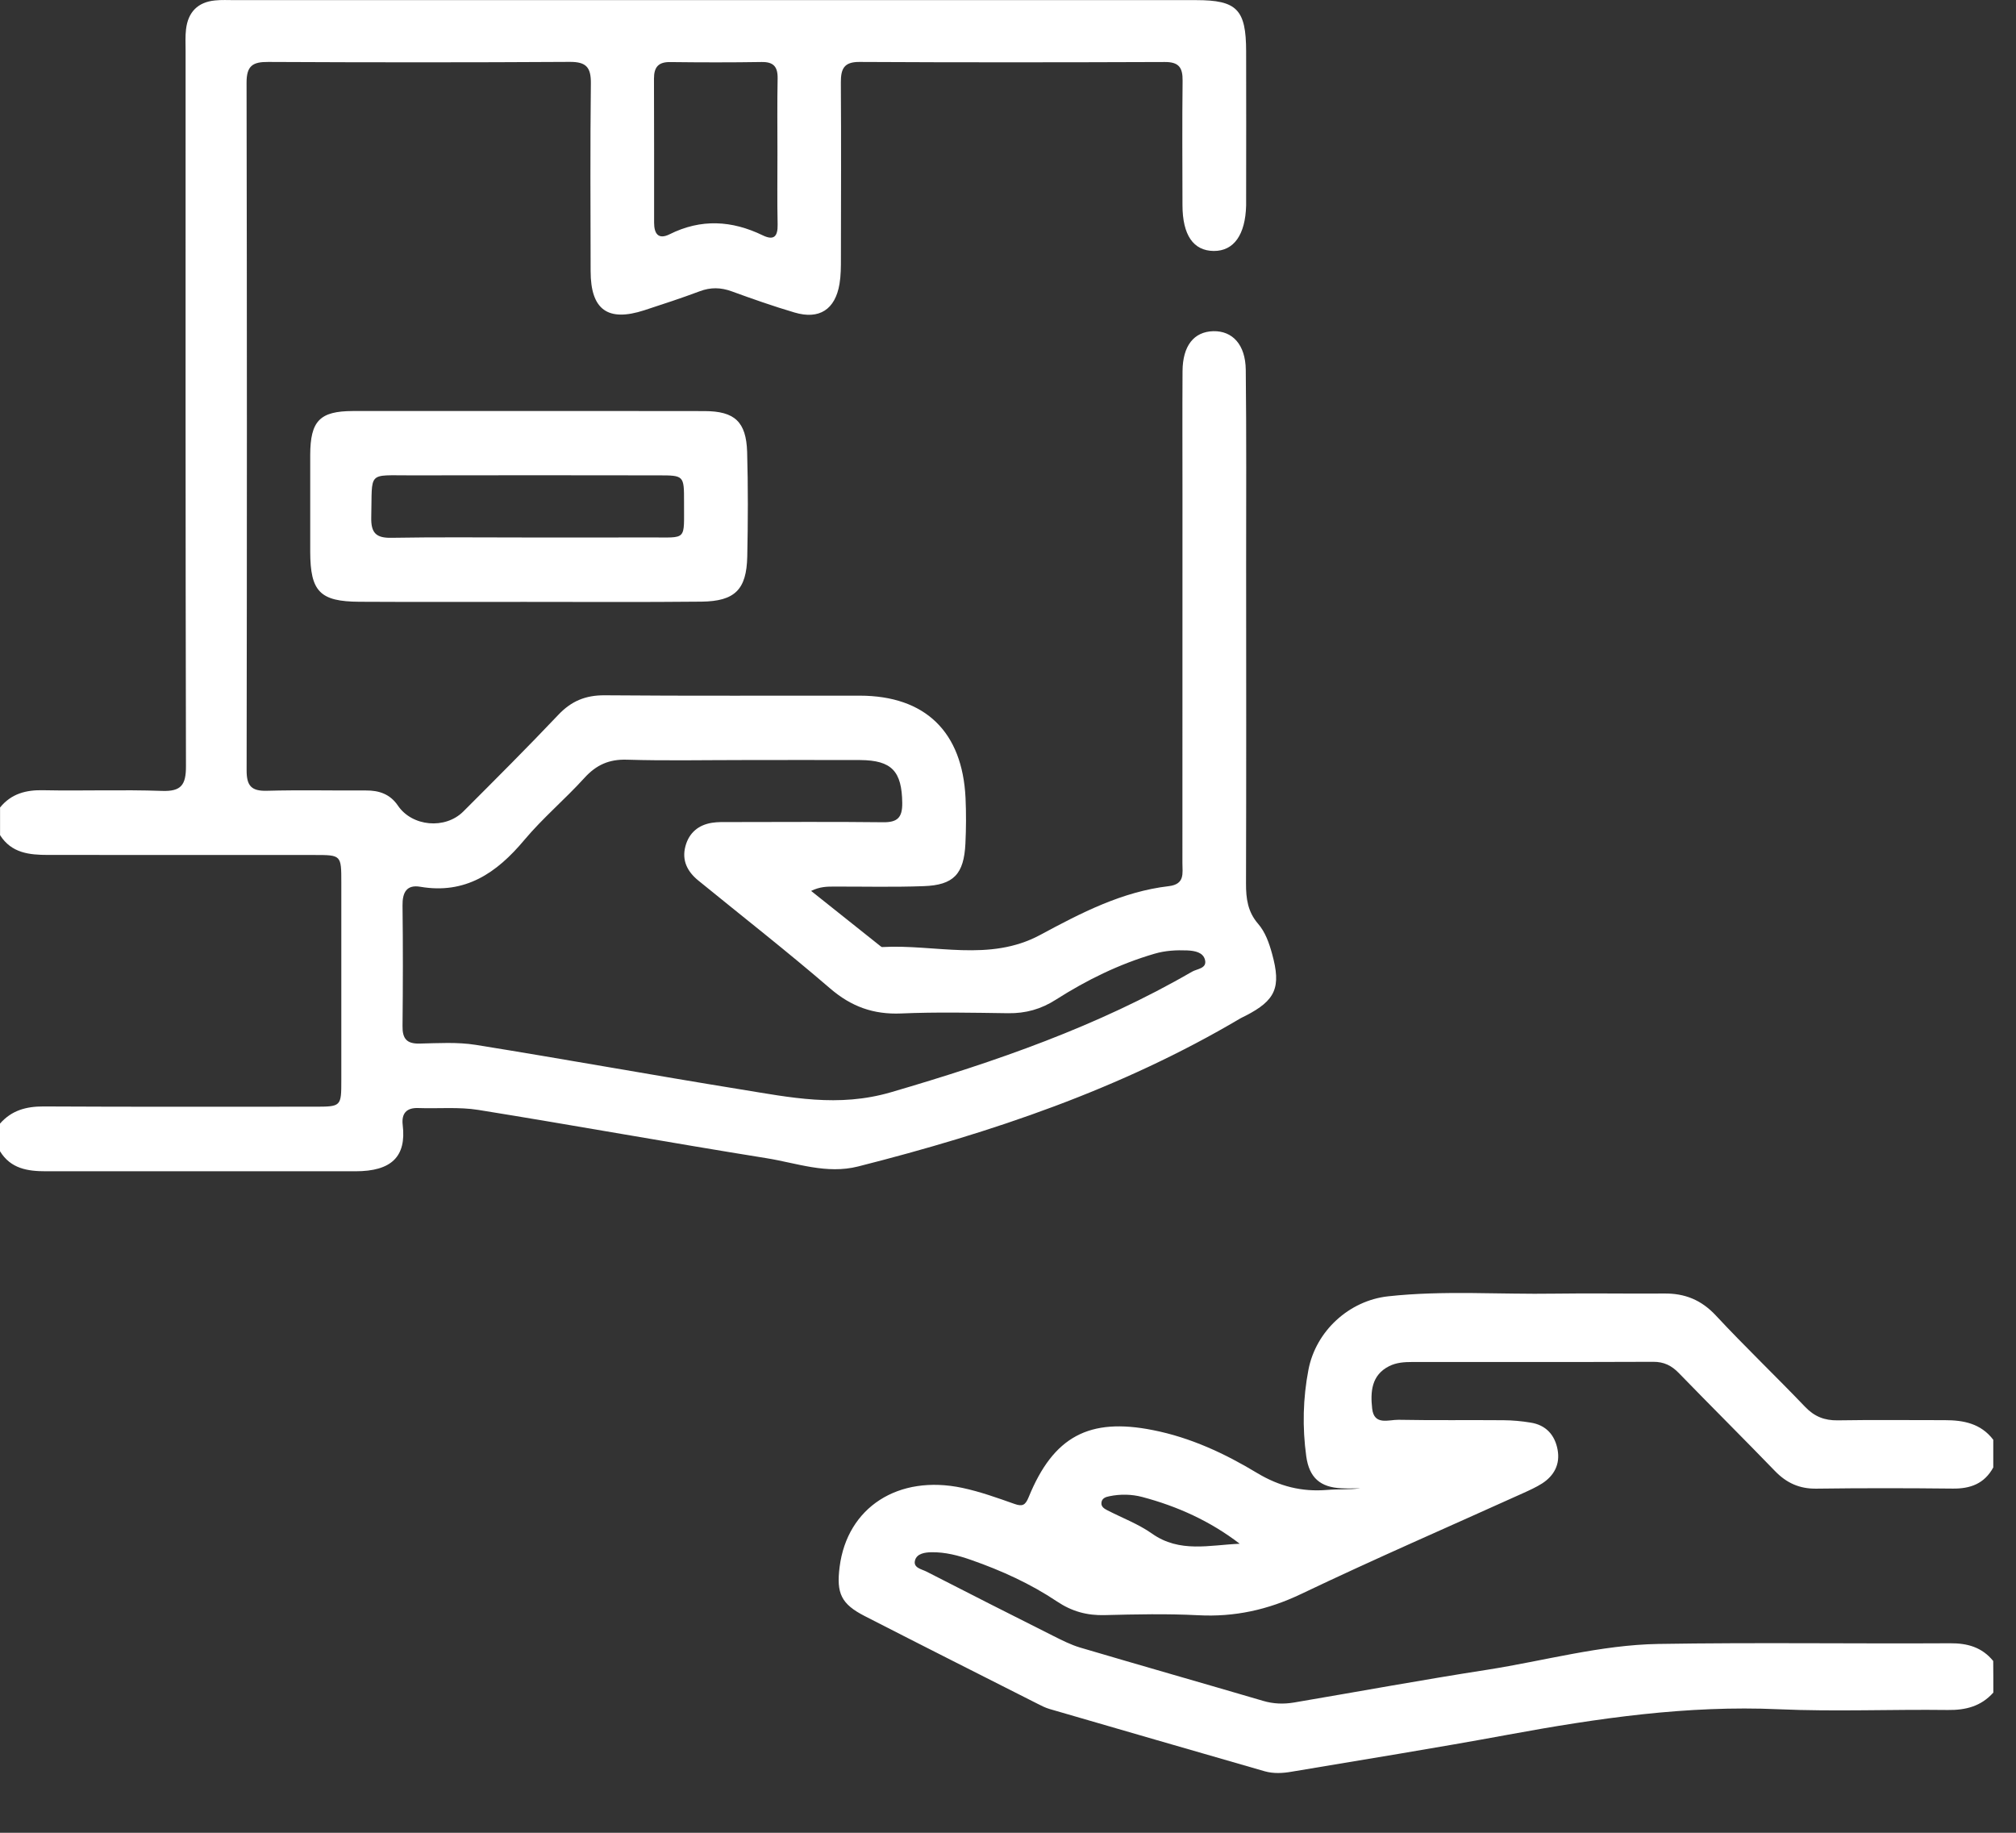 <svg width="33" height="30" viewBox="0 0 33 30" fill="none" xmlns="http://www.w3.org/2000/svg">
<rect x="0" y="0" width="33" height="30" fill="#333333" stroke="none"/>
<path d="M0.001 13.217C0.186 12.991 0.426 12.928 0.71 12.935C1.357 12.948 2.006 12.923 2.653 12.946C2.966 12.957 3.045 12.848 3.044 12.541C3.035 8.639 3.038 4.737 3.038 0.835C3.038 0.717 3.031 0.597 3.045 0.48C3.078 0.196 3.24 0.034 3.521 0.007C3.627 -0.004 3.734 0.002 3.84 0.002C9.087 0.002 14.333 0.002 19.58 0.002C20.247 0.002 20.397 0.155 20.398 0.84C20.4 1.637 20.399 2.435 20.398 3.233C20.398 3.276 20.399 3.319 20.398 3.362C20.386 3.843 20.197 4.11 19.868 4.108C19.534 4.105 19.357 3.848 19.356 3.358C19.355 2.679 19.35 2 19.358 1.321C19.361 1.103 19.294 1.014 19.067 1.015C17.4 1.021 15.732 1.023 14.065 1.014C13.813 1.013 13.763 1.13 13.764 1.35C13.77 2.309 13.767 3.269 13.765 4.228C13.765 4.368 13.765 4.509 13.742 4.647C13.672 5.066 13.411 5.236 13.005 5.115C12.659 5.013 12.318 4.893 11.978 4.769C11.799 4.704 11.633 4.7 11.453 4.768C11.154 4.88 10.851 4.979 10.548 5.078C9.949 5.273 9.669 5.071 9.668 4.44C9.666 3.416 9.66 2.391 9.672 1.367C9.675 1.104 9.598 1.012 9.329 1.013C7.683 1.023 6.037 1.022 4.391 1.014C4.138 1.012 4.035 1.075 4.036 1.355C4.043 5.106 4.043 8.856 4.037 12.608C4.036 12.859 4.112 12.95 4.365 12.944C4.906 12.929 5.448 12.942 5.99 12.939C6.206 12.937 6.386 12.999 6.513 13.186C6.744 13.529 7.287 13.581 7.585 13.282C8.107 12.76 8.63 12.238 9.138 11.702C9.352 11.475 9.586 11.379 9.898 11.381C11.289 11.393 12.68 11.385 14.072 11.387C15.144 11.388 15.754 11.977 15.805 13.063C15.816 13.31 15.815 13.559 15.803 13.807C15.779 14.308 15.611 14.488 15.119 14.505C14.631 14.523 14.142 14.511 13.653 14.512C13.539 14.512 13.424 14.512 13.277 14.583C13.656 14.884 14.034 15.186 14.412 15.487C14.42 15.493 14.431 15.502 14.44 15.502C15.304 15.453 16.195 15.752 17.028 15.303C17.696 14.943 18.369 14.594 19.133 14.505C19.399 14.473 19.355 14.293 19.355 14.127C19.356 12.123 19.356 10.117 19.356 8.113C19.356 7.433 19.353 6.754 19.357 6.075C19.36 5.66 19.542 5.43 19.86 5.421C20.175 5.414 20.387 5.641 20.392 6.053C20.404 7.12 20.398 8.188 20.398 9.255C20.399 10.99 20.401 12.725 20.396 14.461C20.395 14.706 20.424 14.925 20.593 15.12C20.712 15.257 20.774 15.435 20.823 15.613C20.974 16.161 20.883 16.374 20.386 16.628C20.358 16.643 20.328 16.655 20.301 16.671C18.348 17.827 16.229 18.54 14.048 19.093C13.528 19.225 13.038 19.036 12.541 18.957C10.97 18.705 9.403 18.421 7.832 18.168C7.51 18.116 7.175 18.149 6.846 18.137C6.65 18.13 6.57 18.229 6.592 18.415C6.654 18.931 6.409 19.173 5.817 19.172C4.128 19.171 2.439 19.172 0.751 19.172C0.455 19.172 0.175 19.131 0 18.844C0 18.694 0 18.542 0 18.392C0.191 18.174 0.43 18.11 0.714 18.111C2.19 18.119 3.666 18.115 5.143 18.115C5.586 18.115 5.587 18.114 5.587 17.68C5.587 16.601 5.587 15.524 5.587 14.446C5.587 13.997 5.586 13.995 5.151 13.995C3.696 13.994 2.241 13.994 0.786 13.994C0.48 13.994 0.187 13.964 0.001 13.67C0.001 13.52 0.001 13.368 0.001 13.217ZM12.14 12.441C11.514 12.441 10.887 12.454 10.261 12.435C9.97 12.426 9.76 12.52 9.565 12.735C9.248 13.084 8.885 13.389 8.583 13.749C8.129 14.292 7.616 14.641 6.879 14.515C6.655 14.477 6.586 14.609 6.589 14.823C6.597 15.48 6.596 16.138 6.589 16.795C6.586 17.002 6.658 17.086 6.866 17.082C7.174 17.075 7.487 17.055 7.788 17.103C9.233 17.335 10.673 17.597 12.119 17.831C12.935 17.963 13.721 18.131 14.586 17.878C16.297 17.378 17.964 16.802 19.513 15.905C19.596 15.857 19.759 15.854 19.725 15.713C19.695 15.587 19.557 15.563 19.435 15.557C19.254 15.55 19.076 15.559 18.899 15.611C18.323 15.779 17.789 16.041 17.284 16.363C17.041 16.519 16.788 16.589 16.502 16.585C15.918 16.577 15.333 16.564 14.751 16.589C14.299 16.608 13.935 16.478 13.588 16.179C12.884 15.573 12.152 15.001 11.432 14.414C11.251 14.267 11.156 14.083 11.221 13.847C11.281 13.629 11.435 13.503 11.653 13.468C11.746 13.453 11.843 13.456 11.939 13.456C12.778 13.456 13.616 13.449 14.455 13.459C14.689 13.462 14.772 13.384 14.769 13.143C14.762 12.626 14.6 12.445 14.082 12.441C13.436 12.438 12.788 12.441 12.14 12.441ZM12.726 2.51C12.726 2.101 12.721 1.692 12.729 1.283C12.732 1.09 12.66 1.012 12.467 1.015C11.969 1.023 11.47 1.022 10.971 1.016C10.778 1.013 10.705 1.098 10.705 1.286C10.708 2.072 10.707 2.858 10.707 3.645C10.707 3.823 10.775 3.927 10.96 3.835C11.474 3.578 11.98 3.607 12.487 3.853C12.668 3.94 12.733 3.871 12.729 3.675C12.72 3.286 12.727 2.898 12.726 2.51Z" fill="white"/>
<path d="M32.629 27.705C32.429 27.929 32.179 27.994 31.884 27.99C30.961 27.978 30.036 28.019 29.114 27.978C27.617 27.911 26.153 28.125 24.689 28.394C23.51 28.612 22.326 28.801 21.144 29C20.997 29.026 20.846 29.034 20.701 28.993C19.527 28.655 18.354 28.315 17.181 27.974C17.11 27.953 17.043 27.919 16.977 27.885C16.036 27.409 15.095 26.935 14.157 26.454C13.77 26.256 13.688 26.082 13.744 25.647C13.868 24.674 14.702 24.131 15.755 24.355C16.044 24.417 16.326 24.518 16.606 24.617C16.736 24.663 16.784 24.639 16.838 24.507C17.244 23.511 17.83 23.201 18.873 23.409C19.487 23.53 20.048 23.791 20.576 24.11C20.942 24.33 21.309 24.422 21.723 24.388C21.902 24.373 22.084 24.385 22.265 24.362C22.162 24.362 22.061 24.366 21.958 24.361C21.613 24.345 21.431 24.19 21.382 23.837C21.317 23.364 21.328 22.888 21.418 22.421C21.54 21.786 22.084 21.289 22.721 21.219C23.631 21.119 24.545 21.19 25.457 21.175C26.052 21.166 26.646 21.178 27.241 21.173C27.578 21.169 27.849 21.277 28.088 21.534C28.562 22.043 29.065 22.523 29.546 23.026C29.699 23.187 29.864 23.252 30.081 23.249C30.665 23.239 31.249 23.247 31.833 23.246C32.141 23.246 32.425 23.3 32.628 23.567C32.628 23.718 32.628 23.869 32.628 24.02C32.482 24.287 32.252 24.37 31.962 24.366C31.218 24.358 30.475 24.357 29.732 24.367C29.457 24.371 29.244 24.275 29.054 24.078C28.534 23.54 28.002 23.012 27.481 22.475C27.362 22.352 27.236 22.29 27.062 22.291C25.746 22.296 24.429 22.294 23.113 22.294C22.985 22.294 22.858 22.303 22.741 22.361C22.447 22.508 22.431 22.784 22.461 23.056C22.492 23.339 22.733 23.237 22.893 23.24C23.466 23.251 24.039 23.242 24.612 23.247C24.76 23.248 24.909 23.262 25.055 23.286C25.305 23.325 25.453 23.488 25.497 23.733C25.539 23.968 25.44 24.155 25.243 24.282C25.145 24.344 25.037 24.393 24.931 24.441C23.719 24.989 22.499 25.518 21.299 26.091C20.754 26.351 20.208 26.471 19.611 26.439C19.103 26.413 18.592 26.424 18.083 26.437C17.795 26.445 17.546 26.377 17.304 26.215C16.868 25.923 16.393 25.708 15.899 25.535C15.689 25.461 15.471 25.404 15.246 25.408C15.142 25.41 15.008 25.428 14.978 25.541C14.945 25.663 15.085 25.684 15.164 25.724C15.855 26.078 16.548 26.43 17.242 26.778C17.384 26.849 17.529 26.923 17.68 26.968C18.678 27.263 19.679 27.548 20.677 27.841C20.845 27.891 21.012 27.896 21.18 27.868C22.236 27.689 23.29 27.495 24.348 27.331C25.28 27.185 26.2 26.925 27.145 26.909C28.737 26.883 30.329 26.907 31.921 26.898C32.207 26.896 32.443 26.963 32.627 27.188C32.629 27.36 32.629 27.532 32.629 27.705ZM20.293 25.269C19.808 24.897 19.271 24.655 18.696 24.503C18.524 24.458 18.34 24.454 18.161 24.491C18.097 24.503 18.032 24.526 18.029 24.604C18.026 24.664 18.076 24.695 18.124 24.72C18.369 24.846 18.633 24.945 18.856 25.102C19.31 25.424 19.802 25.289 20.293 25.269Z" fill="white"/>
<path d="M8.669 6.728C9.624 6.728 10.578 6.727 11.533 6.729C12.024 6.73 12.215 6.902 12.23 7.399C12.246 7.968 12.244 8.539 12.232 9.11C12.22 9.651 12.03 9.841 11.485 9.848C10.519 9.858 9.554 9.852 8.589 9.852C7.687 9.852 6.785 9.855 5.884 9.85C5.236 9.847 5.079 9.682 5.078 9.029C5.078 8.501 5.077 7.974 5.078 7.446C5.08 6.89 5.234 6.73 5.774 6.728C6.738 6.727 7.704 6.728 8.669 6.728ZM8.636 8.798C9.305 8.798 9.974 8.8 10.642 8.797C11.258 8.796 11.194 8.862 11.197 8.217C11.198 7.783 11.196 7.781 10.777 7.781C9.429 7.779 8.08 7.778 6.733 7.781C6.001 7.783 6.096 7.704 6.077 8.469C6.071 8.723 6.156 8.808 6.407 8.803C7.15 8.79 7.893 8.798 8.636 8.798Z" fill="white"/>
</svg>
